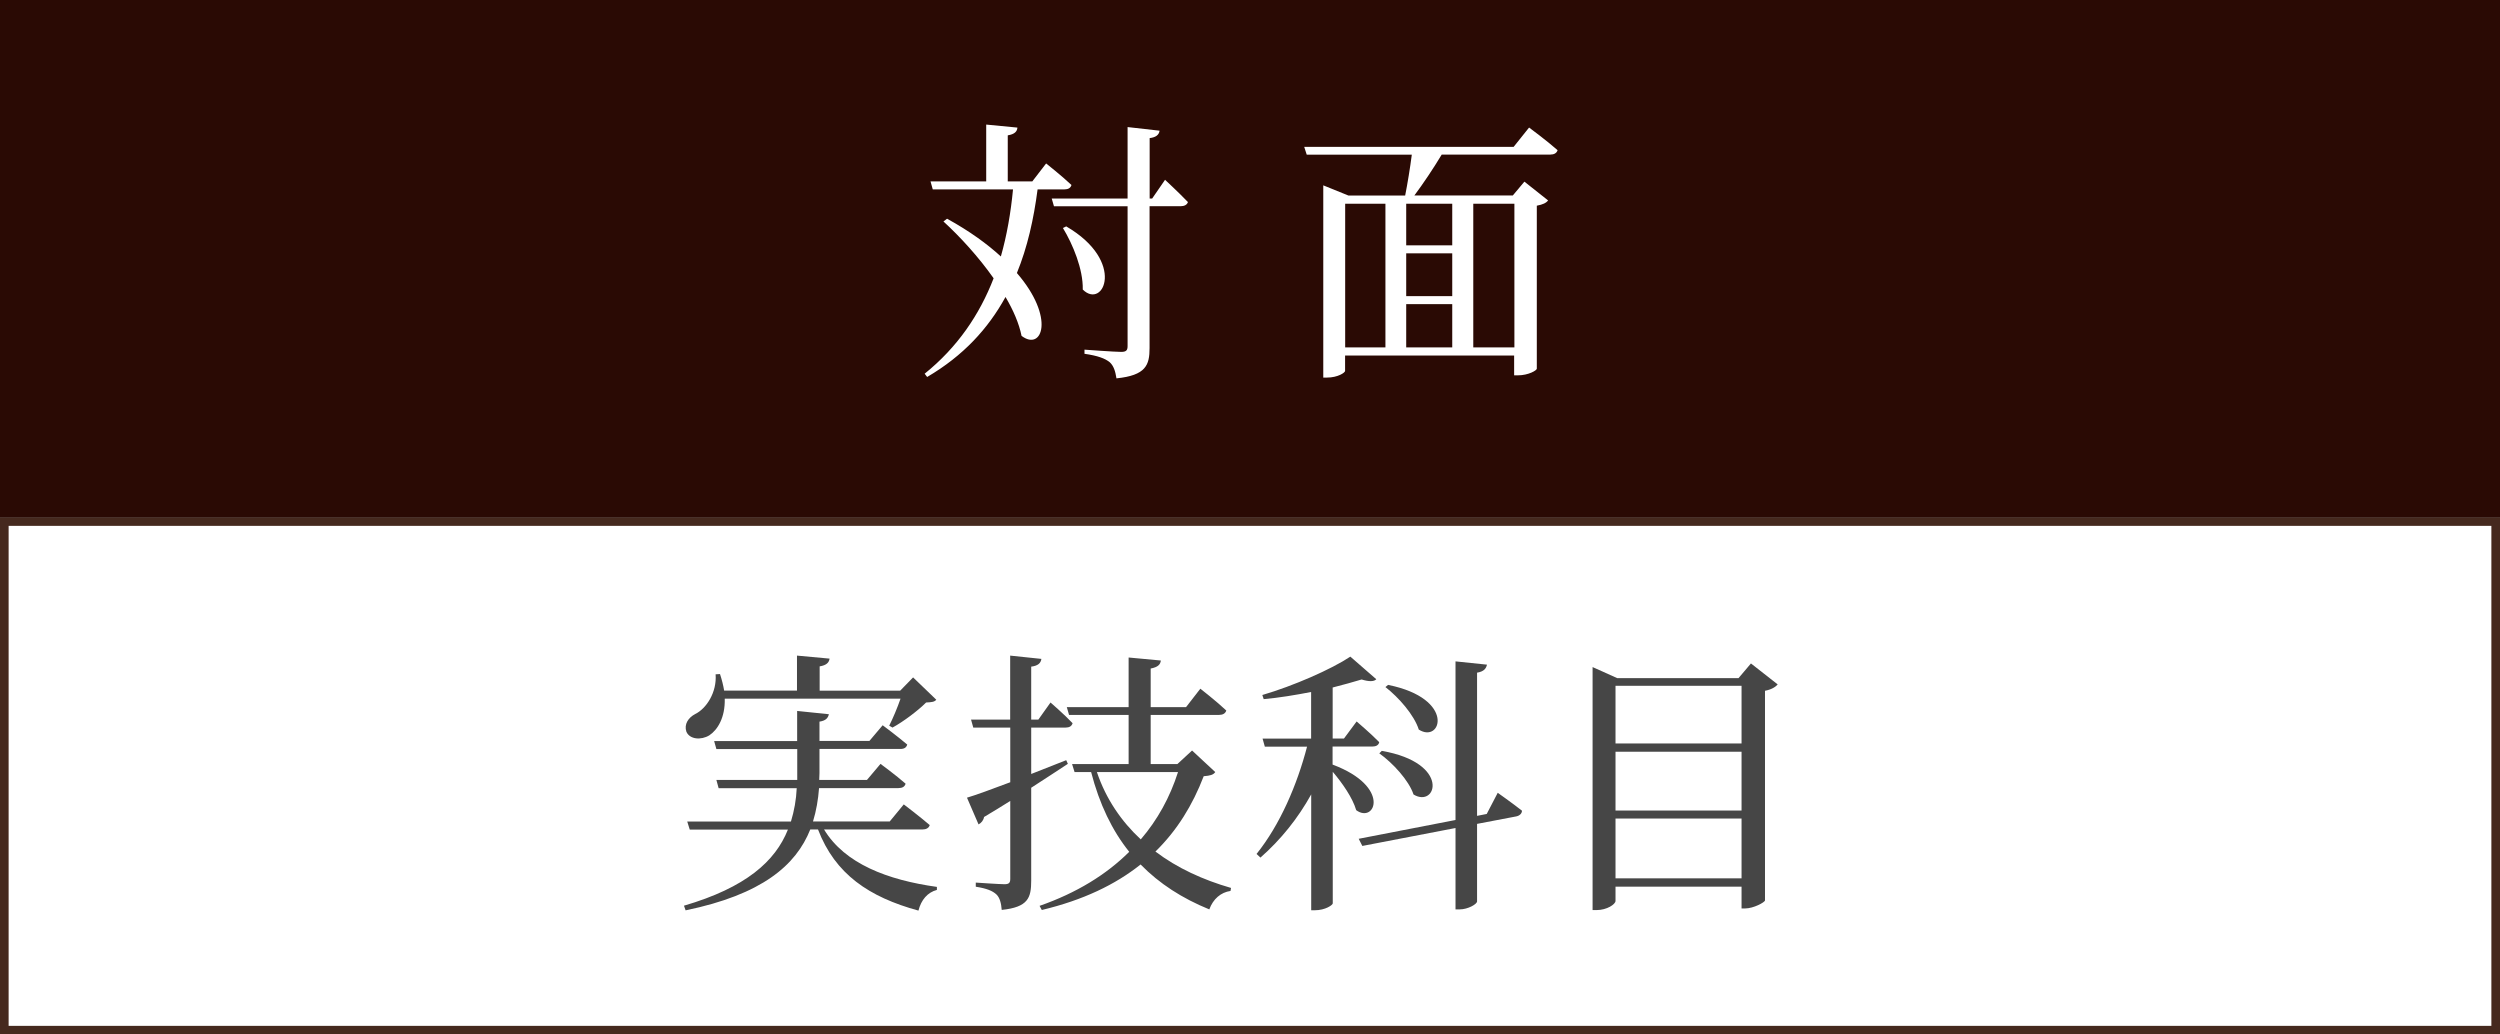 <?xml version="1.0" encoding="UTF-8"?>
<svg id="_レイヤー_2" data-name="レイヤー 2" xmlns="http://www.w3.org/2000/svg" viewBox="0 0 290 120">
  <rect x="0" y="0" width="290" height="120" fill="#808080" stroke="none"/>
  <defs>
    <style>
      .cls-1 {
        fill: #fff;
      }

      .cls-2 {
        fill: #45291e;
      }

      .cls-3 {
        fill: #464646;
      }

      .cls-4 {
        fill: #2a0a04;
      }
    </style>
  </defs>
  <g id="_更新箇所" data-name="更新箇所">
    <g>
      <rect class="cls-1" x=".5" y="60.5" width="289" height="59"/>
      <path class="cls-2" d="m289,61v58H1v-58h288m1-1H0v60h290v-60h0Z"/>
    </g>
    <rect class="cls-4" width="290" height="60"/>
    <g>
      <path class="cls-3" d="m95.59,96.22c2.4,3.97,7.36,5.86,13.09,6.66v.35c-1.09.29-1.82,1.15-2.14,2.4-5.73-1.57-9.66-4.22-11.65-9.41h-.9c-1.66,4.16-5.6,7.55-14.46,9.38l-.19-.54c7.2-2.11,10.59-5.15,12.06-8.83h-11.39l-.29-.93h12.03c.38-1.25.61-2.53.67-3.87h-9.06l-.26-.96h9.38v-3.58h-9.38l-.26-.93h9.63v-3.49l3.68.38c-.1.42-.32.74-1.09.86v2.24h5.79l1.54-1.82s1.76,1.31,2.85,2.24c-.1.35-.35.51-.8.51h-9.38v2.82l-.03.77h5.54l1.57-1.86s1.79,1.31,2.91,2.3c-.1.35-.38.51-.83.51h-9.21c-.1,1.34-.32,2.62-.7,3.87h8.9l1.63-1.98s1.86,1.41,3.01,2.4c-.1.35-.42.51-.86.51h-11.39Zm-11.52-15.17c.06,2.18-.83,3.62-1.79,4.25-.96.58-2.27.48-2.66-.42-.29-.86.22-1.63,1.02-2.05,1.31-.64,2.53-2.53,2.37-4.61l.51-.03c.22.67.38,1.31.48,1.92h8.45v-4.06l3.78.35c-.06.45-.35.77-1.15.9v2.82h9.34l1.5-1.54,2.69,2.59c-.22.26-.54.29-1.18.32-.96.96-2.62,2.21-3.9,2.91l-.38-.22c.42-.83.96-2.11,1.31-3.13h-20.38Z"/>
      <path class="cls-3" d="m123.88,88.6c-1.15.74-2.56,1.7-4.26,2.78v10.78c0,1.98-.35,3.07-3.42,3.39-.06-.77-.22-1.41-.61-1.79-.45-.42-1.12-.7-2.4-.9v-.48s2.75.19,3.33.19c.51,0,.67-.16.67-.61v-9.05c-.96.61-1.95,1.21-3.04,1.86-.06.38-.32.7-.64.86l-1.34-3.1c.99-.29,2.82-.96,5.02-1.79v-6.34h-4.29l-.26-.93h4.54v-7.42l3.62.38c-.06.48-.38.8-1.18.9v6.14h.83l1.41-1.98s1.6,1.38,2.56,2.4c-.1.35-.38.51-.83.51h-3.97v5.38c1.31-.51,2.69-1.06,4.06-1.6l.19.42Zm17.09.96c-.22.32-.58.42-1.34.48-1.28,3.33-3.07,6.27-5.6,8.74,2.53,1.92,5.54,3.29,8.77,4.22l-.06.35c-1.12.16-2.02.93-2.46,2.14-3.14-1.28-5.79-2.98-7.97-5.21-2.94,2.34-6.66,4.13-11.46,5.28l-.26-.48c4.29-1.5,7.74-3.62,10.4-6.27-1.98-2.46-3.46-5.54-4.42-9.25h-1.92l-.29-.93h6.56v-5.7h-6.91l-.26-.9h7.17v-5.76l3.74.35c-.06.48-.35.77-1.18.93v4.48h4.1l1.66-2.14s1.89,1.47,3.01,2.53c-.1.35-.42.51-.83.51h-7.94v5.7h3.1l1.7-1.57,2.69,2.5Zm-13.73,0c1.06,3.14,2.85,5.73,5.09,7.81,1.95-2.27,3.39-4.9,4.32-7.81h-9.41Z"/>
      <path class="cls-3" d="m154.6,88.7c6.82,2.56,4.9,6.88,2.72,5.28-.42-1.44-1.6-3.13-2.72-4.45v15.26c0,.19-.86.8-2.08.8h-.42v-13.44c-1.54,2.78-3.52,5.25-5.89,7.33l-.45-.42c2.72-3.39,4.7-8,5.86-12.45h-4.9l-.26-.93h5.63v-5.41c-1.79.35-3.71.67-5.5.83l-.16-.48c3.62-1.06,8-2.98,10.21-4.45l3.01,2.62c-.26.29-.86.29-1.7.03-.96.29-2.11.61-3.36.93v5.92h1.31l1.47-1.98s1.66,1.41,2.62,2.4c-.06.35-.38.51-.8.51h-4.61v2.08Zm19.13,3.26s1.73,1.22,2.82,2.08c0,.35-.32.61-.7.67l-4.51.86v8.99c0,.32-1.06.93-2.02.93h-.48v-9.44l-10.81,2.08-.42-.83,11.23-2.18v-18.4l3.65.38c-.1.45-.35.8-1.15.93v16.61l1.12-.22,1.28-2.46Zm-13.44-4.86c8.06,1.41,6.34,6.69,3.68,5.06-.54-1.63-2.4-3.65-3.97-4.77l.29-.29Zm.74-7.65c7.9,1.6,6.14,6.85,3.55,5.18-.54-1.7-2.34-3.74-3.87-4.93l.32-.26Z"/>
      <path class="cls-3" d="m206.21,79.39c-.26.32-.77.61-1.47.74v24.32c-.03.22-1.34.93-2.3.93h-.42v-2.53h-14.62v1.66c0,.38-.99,1.06-2.21,1.06h-.45v-28.19l2.85,1.28h14.08l1.44-1.7,3.1,2.43Zm-18.81.16v6.69h14.62v-6.69h-14.62Zm0,7.65v6.82h14.62v-6.82h-14.62Zm14.62,14.69v-6.94h-14.62v6.94h14.62Z"/>
    </g>
    <g>
      <path class="cls-1" d="m120.36,21.97c-.45,3.46-1.18,6.72-2.4,9.7,4.48,5.18,2.94,9.12.54,7.29-.29-1.44-.96-2.98-1.86-4.51-2.02,3.68-4.9,6.82-9.09,9.28l-.29-.38c3.81-3.07,6.37-6.85,8-11.07-1.76-2.5-3.9-4.83-5.82-6.59l.42-.32c2.62,1.44,4.67,2.94,6.24,4.38.7-2.46,1.15-5.06,1.41-7.78h-9.31l-.26-.93h6.46v-6.59l3.62.35c-.03.45-.32.77-1.12.9v5.34h2.85l1.6-2.08s1.86,1.47,2.94,2.5c-.1.35-.38.51-.83.51h-3.1Zm14.78-1.12s1.66,1.54,2.66,2.59c-.1.32-.42.48-.83.48h-3.62v16.45c0,1.98-.42,3.17-3.84,3.52-.13-.83-.32-1.44-.77-1.86-.54-.45-1.41-.77-2.94-.99v-.48s3.52.26,4.26.26c.58,0,.74-.19.74-.67v-16.22h-8.54l-.26-.9h8.8v-8.29l3.71.42c-.06.45-.38.77-1.15.86v7.01h.29l1.5-2.18Zm-11.46,5.41c6.98,4.06,4.32,9.7,1.92,7.33.06-2.34-1.15-5.25-2.3-7.14l.38-.19Z"/>
      <path class="cls-1" d="m177.38,14.8s2.08,1.54,3.3,2.62c-.1.35-.42.51-.83.51h-12.61c-.96,1.6-2.18,3.42-3.17,4.74h11.42l1.34-1.6,2.75,2.18c-.22.29-.61.48-1.31.61v18.91c0,.19-.96.77-2.21.77h-.42v-2.3h-19.61v1.79c0,.19-.83.77-2.11.77h-.42v-22.3l2.91,1.18h6.59c.26-1.31.58-3.23.77-4.74h-12.19l-.29-.9h24.29l1.79-2.24Zm-21.34,25.5h4.67v-16.67h-4.67v16.67Zm12.42-16.67h-5.34v4.83h5.34v-4.83Zm0,5.76h-5.34v4.96h5.34v-4.96Zm-5.34,10.91h5.34v-5.02h-5.34v5.02Zm7.78-16.67v16.67h4.77v-16.67h-4.77Z"/>
    </g>
  </g>
</svg>